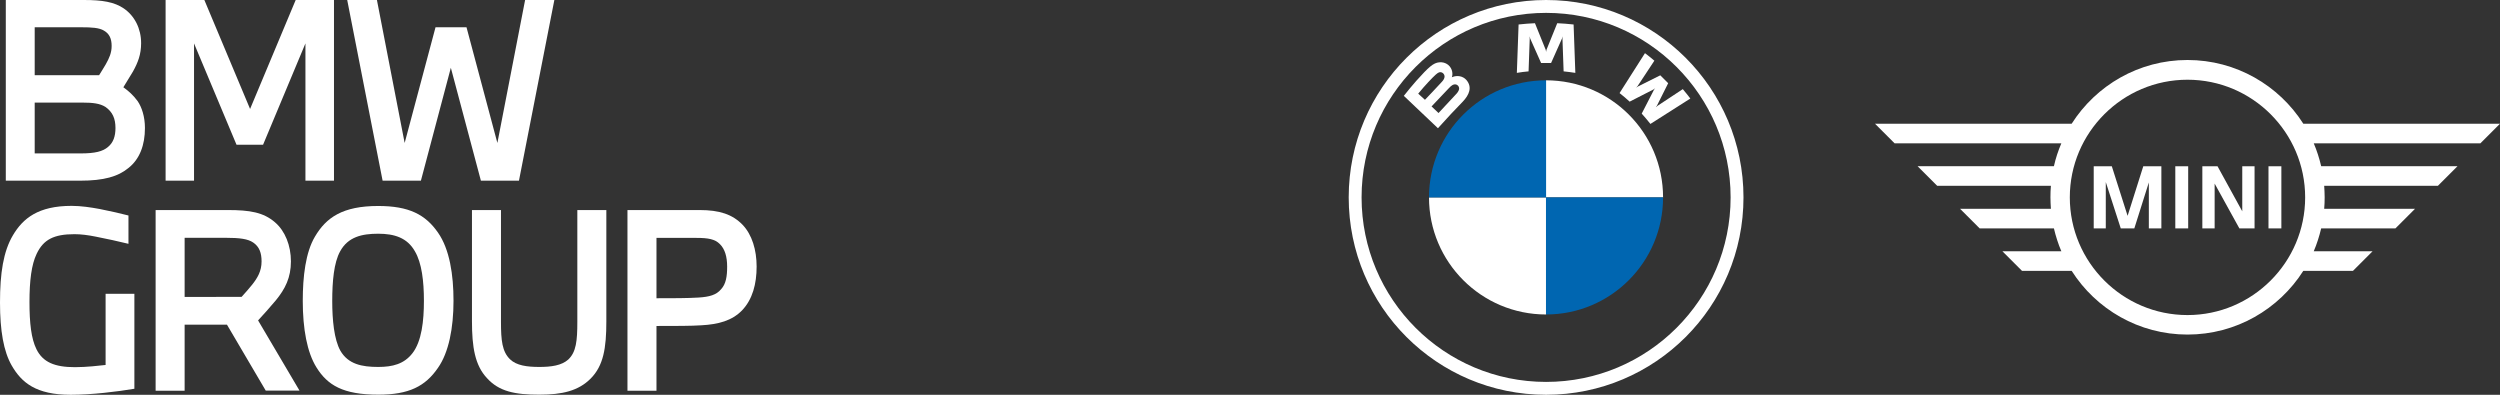 <?xml version="1.0" encoding="utf-8"?>
<!-- Generator: Adobe Illustrator 26.5.0, SVG Export Plug-In . SVG Version: 6.00 Build 0)  -->
<svg version="1.1" id="Layer_1" xmlns="http://www.w3.org/2000/svg" xmlns:xlink="http://www.w3.org/1999/xlink" x="0px" y="0px"
	 viewBox="0 0 2154.3 340.2" style="enable-background:new 0 0 2154.3 340.2;" xml:space="preserve">
<rect x="0" y="0" width="2154.3" height="340.2" fill="#333333" stroke="none"/>
<style type="text/css">
	.st0{fill:#FFFFFF;}
	.st1{fill:#0066B1;}
</style>
<g id="BMW">
	<g>
		<path class="st0" d="M1332.3,0c-93.9,0-170.1,76.1-170.1,170.1s76.1,170.1,170.1,170.1s170.1-76.1,170.1-170.1S1426.2,0,1332.3,0
			L1332.3,0z M1491.3,170.1c0,87.8-71.2,159-159,159s-159-71.2-159-159s71.2-159,159-159C1420.1,11.1,1491.3,82.3,1491.3,170.1z"/>
		<g>
			<path id="W_60_" class="st0" d="M1414.7,97.9c2.3,2.5,5.6,6.5,7.5,8.9l34.4-21.9c-1.7-2.3-4.5-5.7-6.5-8.1l-21.8,14.4l-1.5,1.3
				l1.1-1.6l9.6-19.2l-6.8-6.8l-19.2,9.6l-1.6,1.1l1.3-1.5l14.4-21.8c-2.5-2.2-5-4.1-8.1-6.5l-21.9,34.4c2.8,2.1,6.4,5.3,8.7,7.4
				L1425,77l1.3-1l-1,1.3L1414.7,97.9z"/>
			<path id="M_60_" class="st0" d="M1336.6,54.3l9.4-21.1l0.6-1.9l-0.2,2l1,28.2c3.3,0.3,6.7,0.8,10.1,1.3l-1.5-41.7
				c-4.7-0.5-9.4-0.9-14.1-1.1l-9.3,23l-0.3,1.7L1332,43l-9.3-23c-4.7,0.2-9.4,0.6-14.1,1.1l-1.5,41.7c3.4-0.6,6.8-1,10.1-1.3
				l1-28.2l-0.2-2l0.6,1.9l9.4,21.1C1328,54.3,1336.6,54.3,1336.6,54.3z"/>
			<path id="B_x5F_22d_60_" class="st0" d="M1260.5,87.6c5.4-5.7,8.5-12.4,3.1-18.7c-3-3.4-7.9-4.2-12.1-2.5l-0.4,0.2l0.1-0.4
				c0.6-1.6,1-6.8-3.4-10.4c-2.2-1.7-4.9-2.4-7.6-2.1c-5.1,0.5-9,4-19.7,15.9c-3.2,3.6-7.9,9.3-10.8,13l29.4,27.9
				C1248.8,99.7,1252.8,95.6,1260.5,87.6z M1222.1,80.7c5.9-7.2,12.2-13.8,15.1-16.4c0.9-0.8,1.9-1.6,3.1-2c1.9-0.5,3.9,0.8,4.4,2.8
				c0.5,2-0.8,3.9-2.2,5.4c-3.1,3.5-14.6,15.5-14.6,15.5L1222.1,80.7z M1233.6,91.7c0,0,11.2-11.8,14.8-15.6
				c1.4-1.5,2.4-2.4,3.4-2.9c1.3-0.6,2.7-0.8,4,0.1c1.2,0.8,1.8,2.3,1.5,3.7c-0.4,1.7-1.7,3.3-2.9,4.5c-1.5,1.7-14.8,15.8-14.8,15.9
				L1233.6,91.7z"/>
		</g>
		<path class="st0" d="M1433.1,170.1h-100.9V69.2C1388,69.2,1433.1,114.3,1433.1,170.1z"/>
		<path class="st0" d="M1332.3,170.1V271c-55.7,0-100.9-45.1-100.9-100.9H1332.3z"/>
		<path class="st1" d="M1332.3,69.2v100.9h-100.9C1231.4,114.3,1276.5,69.2,1332.3,69.2z"/>
		<path class="st1" d="M1433.1,170.1c0,55.7-45.1,100.9-100.9,100.9V170.1H1433.1z"/>
	</g>
</g>
<g id="MINI">
	<g>
		<path class="st0" d="M1814.6,196.8h-10.4v-53.5h15.6l13.6,42.7l13.5-42.7h15.6v53.5h-10.8v-39.6l-12.5,39.6h-11.7l-12.9-39.9
			L1814.6,196.8L1814.6,196.8z M1885.6,196.8h-11.1v-53.5h11.1V196.8z M1908.4,196.8h-10.6v-53.5h13.1l21.3,38.8v-38.8h10.6v53.5
			h-13.1l-21.3-38.6V196.8z M1965.9,196.8h-11.1v-53.5h11.1V196.8z M2044.5,216.5h-50.7c2.7-6.3,4.8-12.9,6.4-19.7h64l16.9-16.9
			h-78.3c0.3-3.3,0.4-6.5,0.4-9.9c0-3.3-0.2-6.6-0.4-9.9h98l16.9-16.9h-117.5c-1.6-6.8-3.7-13.4-6.4-19.7h143.6l16.9-16.9h-169.5
			c-21-33-57.9-54.9-99.8-54.9s-78.8,21.9-99.8,54.9h-169.5l16.9,16.9h143.7c-2.7,6.3-4.9,12.9-6.4,19.7h-117.5l16.9,16.9h98
			c-0.3,3.3-0.4,6.5-0.4,9.9c0,3.3,0.2,6.6,0.4,9.9H1689l16.9,16.9h64c1.6,6.8,3.7,13.4,6.4,19.7h-50.8l16.9,16.9h42.8
			c21,33,57.9,54.9,99.8,54.9s78.8-21.9,99.8-54.9h42.8L2044.5,216.5z M1885,271.5c-55.9,0-101.4-45.5-101.4-101.4
			S1829.1,68.7,1885,68.7s101.4,45.5,101.4,101.4S1940.9,271.5,1885,271.5"/>
	</g>
</g>
<g id="BMW_Group_Next">
	<g>
		<path class="st0" d="M5,155.7h64c20.4,0,32.8-3.5,41.9-11.1c9.5-7.6,14-19.6,14-34.3c0-9.7-2.7-18-6.4-23.3
			c-3.7-5-7.6-8.5-12.2-11.8c2.3-3.7,5.4-8.7,8.3-13.6c4.3-7.8,7-14.7,7-24.4c0-12.6-5.6-23.5-14.9-29.9C98.5,1.7,88.2,0,72.3,0H5
			V155.7L5,155.7z M29.9,132.1V88.4h40.9c9.5,0,15.3,0.8,20,3.7c6.2,4.3,8.7,10.1,8.7,18.2c0,7.2-1.9,12.6-6.4,16.3
			c-4.5,3.9-11.1,5.6-23.7,5.6H29.9V132.1z M29.9,64.8V23.5H70c9.1,0,15.5,0.4,19.6,2.9c4.7,2.7,6.6,7,6.6,13.2c0,6-2.1,10.5-5,15.7
			c-1.9,3.1-3.9,6.6-5.8,9.5H29.9L29.9,64.8z"/>
		<polygon class="st0" points="167.2,155.7 167.2,37.4 203.8,124.7 226.7,124.7 263.2,37.4 263.2,155.7 287.8,155.7 287.8,0 
			254.8,0 215.5,93.9 176.1,0 142.7,0 142.7,155.7 		"/>
		<polygon class="st0" points="362.7,155.7 388.5,58.4 414.4,155.7 447.2,155.7 477.7,0 452.5,0 428.6,123.2 402,23.5 375.3,23.5 
			348.7,123.2 324.8,0 299.2,0 329.7,155.7 		"/>
		<path class="st0" d="M115.8,335v-81.8H91v61.3c-5.6,0.6-16.3,1.9-26.4,1.9c-17.5,0-27.7-4.3-33.2-15.5c-4.5-9.1-6-22.5-6-40.7
			s1.7-32.2,6.2-41.5c5.8-12.2,14.7-16.9,32.6-16.9c5.6,0,11.8,0.8,18.2,2.1c9.7,1.9,19.8,4.1,28.3,6.2v-24.4
			c-6.4-1.7-15.3-3.7-24.8-5.6c-7.6-1.4-16.1-2.7-24.2-2.7c-28.7,0-41.9,10.7-50.6,25.4C2.9,216.7,0,235.3,0,260.7
			C0,285,3.1,302.8,10.1,315c8.5,14.7,20.9,25.2,50.8,25.2C78.9,340.2,101,337.5,115.8,335L115.8,335z"/>
		<path class="st0" d="M159.1,336.6v-56.8h36.5l33.4,56.8h29.1l-35.7-60.5c3.9-4.1,10.3-11.4,15.3-17.3c8.1-9.9,13-19.6,13-33.6
			c0-13.6-5-26.2-13.8-33.7C227,183,215.4,181,196.4,181h-62.3v155.7h25V336.6z M159.1,255.9v-51h34.7c13.2,0,19.8,1,24.4,4.1
			c5.4,3.7,7.2,9.1,7.2,16.3c0,8.3-3.5,14.2-8.1,20c-2.7,3.3-6.2,7.4-9.1,10.5L159.1,255.9L159.1,255.9z"/>
		<path class="st0" d="M325.9,177.5c-30.6,0-44.8,9.9-54.5,26.4c-8.1,13.6-10.5,34.5-10.5,55.3c0,24.2,3.7,44.4,11.8,57.4
			c9.5,15.3,22.9,23.5,53.3,23.5c26.4,0,40.5-7.2,51.4-23.1c9.3-13.2,13.4-34.3,13.4-57.8c0-22.3-3.3-44.4-13.4-58.8
			C366.6,184.9,352.5,177.5,325.9,177.5L325.9,177.5z M325.9,201.4c14,0,25,3.5,31.6,15.1c6,10.1,7.8,26,7.8,42.7
			c0,17.3-1.9,34.9-9.9,45.2c-7.2,9.3-17.1,11.8-29.5,11.8c-14,0-25.8-2.3-32.6-14c-5.4-9.7-7-26.4-7-42.9c0-16.7,1.4-33,6.8-42.7
			C299.9,204.1,311.9,201.4,325.9,201.4L325.9,201.4z"/>
		<path class="st0" d="M406.7,181v95.8c0,22.1,2.5,38,13,49.1c10.3,11.4,23.9,14.2,45,14.2c19.8,0,33.7-3.3,44.2-13.8
			c11.1-11.1,13.6-26.2,13.6-49.5V181h-25v96.4c0,16.3-1,26-7.8,32.4c-5.8,5.2-14.7,6.4-25,6.4c-10.5,0-19.6-1.2-25.2-6.6
			c-6.8-6.6-7.8-16.3-7.8-32.2V181H406.7L406.7,181z"/>
		<path class="st0" d="M565.7,336.6v-55.7c16.3,0,30.1,0,38.8-0.6c14.5-0.8,26.2-3.9,34.9-12.8c9.1-9.5,12.6-22.9,12.6-37.8
			c0-14.2-3.9-27.5-12.2-36.1c-8.7-8.9-19.8-12.6-37-12.6h-62.1v155.7h25V336.6z M565.7,257v-52h34.5c9.9,0,15.9,1,20.2,5.4
			c4.3,4.3,6.2,10.9,6.2,19.4c0,8.3-1,14.9-5.2,19.4c-4.1,5-10.1,6.6-19.4,7.2C592.5,257,579.5,257,565.7,257L565.7,257z"/>
	</g>
</g>
</svg>
